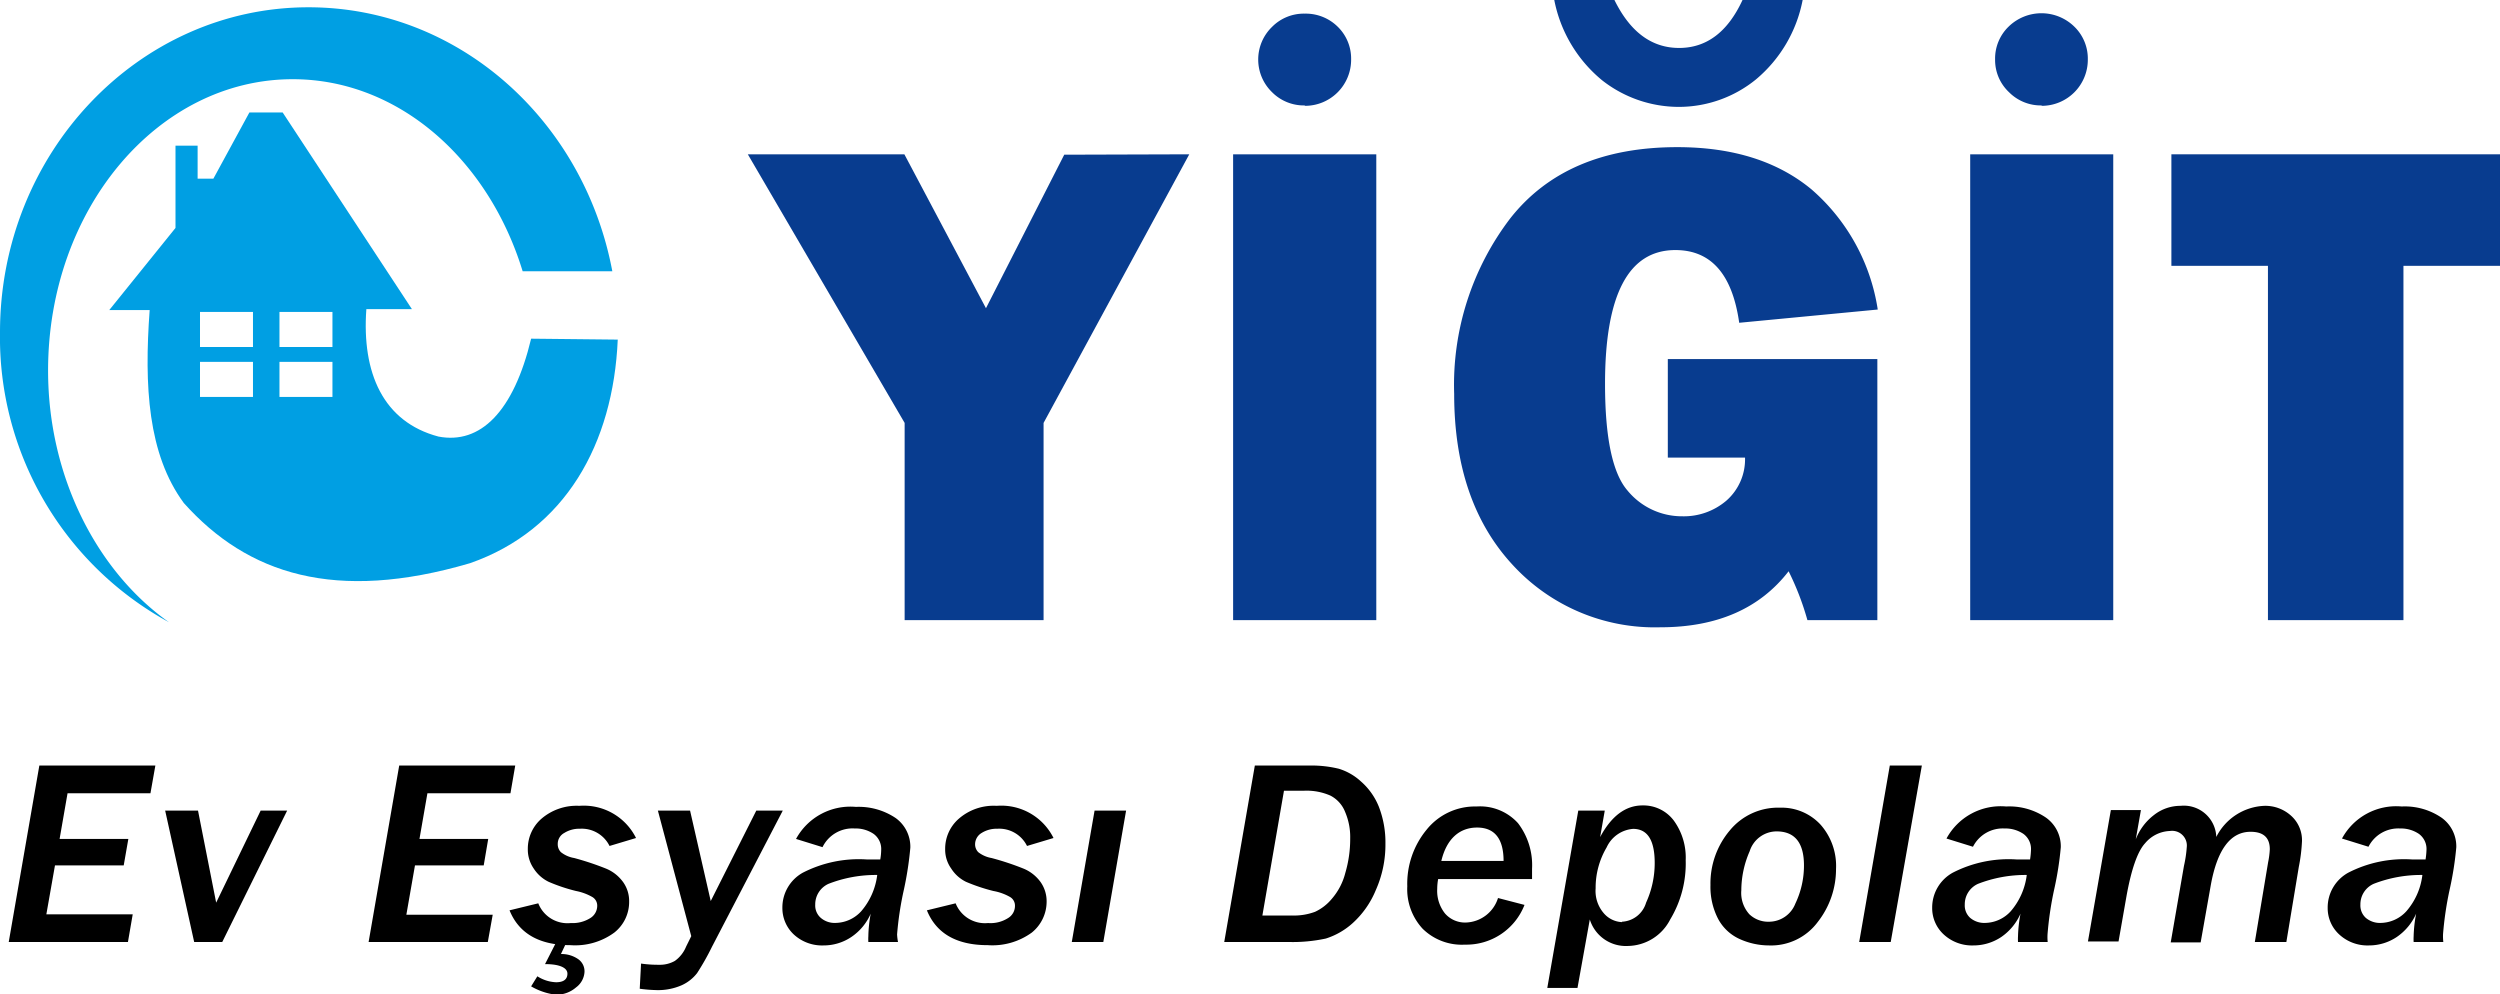 <svg id="katman_1" data-name="katman 1" xmlns="http://www.w3.org/2000/svg" viewBox="0 0 188.75 75.06"><defs><style>.cls-1{fill:#009fe3;}.cls-2{fill:#083c8f;}</style></defs><path class="cls-1" d="M15.66,51.71c-5.44-3.84-9.13-11-9.13-19,0-12.2,8.29-22,18.47-22,8,0,14.78,6.07,17.36,14.5h6.77C47,13.85,37.55,5.28,26.19,5.28c-12.83,0-23.29,11-23.29,24.54A24.5,24.5,0,0,0,15.66,51.71Z" transform="translate(-2.9 -4.73)"/><path class="cls-1" d="M43,30.3c-1.32,5.51-3.83,8-7,7.39-4.18-1.11-5.79-4.81-5.44-9.62H34L24.24,13.22H21.73l-2.72,5H17.82V15.73H16.15v6.21l-5,6.2H14.2c-.42,5.72-.14,10.88,2.58,14.57,4.81,5.37,11.43,7.53,21.61,4.54,7.18-2.51,10.81-9,11.15-16.88L43,30.3ZM22,34.7H18V32.05H22Zm0-3.77H18V28.28H22Zm6,3.77H24V32.05h4Zm0-3.77H24V28.28h4Z" transform="translate(-2.9 -4.73)"/><path class="cls-2" d="M92.69,16.38l-11,20.28V51.55H71.2V36.66L59.36,16.38H71.18L77.34,28l5.91-11.59Z" transform="translate(-2.9 -4.73)"/><path class="cls-2" d="M106.81,16.38V51.55H96V16.38Zm-5.39-3.69a3.38,3.38,0,0,1-2.48-1,3.43,3.43,0,0,1,0-4.93,3.37,3.37,0,0,1,2.47-1,3.43,3.43,0,0,1,2.5,1,3.36,3.36,0,0,1,1,2.46,3.48,3.48,0,0,1-3.51,3.5Z" transform="translate(-2.9 -4.73)"/><path class="cls-2" d="M144.64,31.84V51.55h-5.28a20.84,20.84,0,0,0-1.42-3.69q-3.27,4.23-9.69,4.23a14.56,14.56,0,0,1-11.18-4.75q-4.38-4.76-4.38-12.87a20.71,20.71,0,0,1,4.24-13.26q4.23-5.37,12.61-5.37,6.28,0,10.13,3.19a15,15,0,0,1,5,9.07l-10.46,1c-.52-3.66-2.12-5.49-4.82-5.49q-5.31,0-5.31,10.1c0,4.08.57,6.76,1.7,8.06a5.32,5.32,0,0,0,4.13,1.94,4.94,4.94,0,0,0,3.33-1.18,4.15,4.15,0,0,0,1.41-3.25h-5.83V31.84ZM134.46,4.73H139a10.35,10.35,0,0,1-3.53,6,9.22,9.22,0,0,1-5.83,2.07,9.38,9.38,0,0,1-5.77-2,10.41,10.41,0,0,1-3.63-6.11h4.53q1.78,3.66,4.9,3.66T134.46,4.73Z" transform="translate(-2.9 -4.73)"/><path class="cls-2" d="M162.45,16.38V51.55h-10.8V16.38Zm-5.39-3.69a3.38,3.38,0,0,1-2.48-1,3.33,3.33,0,0,1-1.05-2.47,3.36,3.36,0,0,1,1-2.46,3.55,3.55,0,0,1,5,0,3.36,3.36,0,0,1,1,2.46,3.48,3.48,0,0,1-3.51,3.5Z" transform="translate(-2.9 -4.73)"/><path class="cls-2" d="M184.36,24.8V51.55H174.13V24.8h-7.29V16.38h24.81V24.8Z" transform="translate(-2.9 -4.73)"/><path d="M12.56,75.85h-9L5.87,62.53h8.76l-.37,2.09H8L7.4,68.07h5.19l-.35,2H7.05L6.4,73.76h6.52Z" transform="translate(-2.9 -4.73)"/><path d="M19.68,75.85H17.56l-2.19-9.92h2.48l1.37,6.95,3.36-6.95h2Z" transform="translate(-2.9 -4.73)"/><path d="M39.73,75.85h-9l2.31-13.32H41.8l-.36,2.09H35.17l-.6,3.45h5.19l-.34,2H34.23l-.65,3.72H40.1Z" transform="translate(-2.9 -4.73)"/><path d="M43.54,72.93A2.37,2.37,0,0,0,46,74.42a2.51,2.51,0,0,0,1.46-.37,1.09,1.09,0,0,0,.53-.93.75.75,0,0,0-.36-.66A4,4,0,0,0,46.39,72a13,13,0,0,1-2.06-.69,2.78,2.78,0,0,1-1.13-1,2.52,2.52,0,0,1-.45-1.48,3,3,0,0,1,1-2.26,4.07,4.07,0,0,1,2.89-1A4.4,4.4,0,0,1,50.92,68l-2,.6a2.34,2.34,0,0,0-2.24-1.3,2.12,2.12,0,0,0-1.18.32.93.93,0,0,0-.49.83.84.84,0,0,0,.24.62,2.2,2.2,0,0,0,1,.44,21.06,21.06,0,0,1,2.43.81,3,3,0,0,1,1.26,1,2.45,2.45,0,0,1,.46,1.47,2.94,2.94,0,0,1-1.12,2.35,5,5,0,0,1-3.32.95c-2.34,0-3.88-.88-4.59-2.63Zm2.14,2.92-.43.91a2.19,2.19,0,0,1,1.25.35,1.12,1.12,0,0,1,.53,1,1.56,1.56,0,0,1-.64,1.17,2.26,2.26,0,0,1-1.54.55A4.92,4.92,0,0,1,43,79.2l.47-.76a2.82,2.82,0,0,0,1.41.45c.57,0,.86-.22.86-.65s-.56-.72-1.69-.72l.85-1.67Z" transform="translate(-2.9 -4.73)"/><path d="M51.2,79.38l.1-1.9a9,9,0,0,0,1.36.09,2.28,2.28,0,0,0,1.19-.29,2.46,2.46,0,0,0,.85-1.08l.39-.79-2.52-9.48H55l1.56,6.83L60,65.93h2L56.66,76.2a19,19,0,0,1-1.13,2,3.06,3.06,0,0,1-1.15.91,4.45,4.45,0,0,1-2,.37A10.83,10.83,0,0,1,51.2,79.38Z" transform="translate(-2.9 -4.73)"/><path d="M70.7,75.85H68.46a3.56,3.56,0,0,1,0-.43,10,10,0,0,1,.18-1.71,4.09,4.09,0,0,1-1.46,1.76,3.74,3.74,0,0,1-2.1.64,3.14,3.14,0,0,1-2.25-.83,2.72,2.72,0,0,1-.86-2,3,3,0,0,1,1.54-2.66,9.26,9.26,0,0,1,4.85-1c.28,0,.61,0,1,0a4.5,4.5,0,0,0,.07-.72,1.41,1.41,0,0,0-.57-1.21,2.42,2.42,0,0,0-1.43-.41A2.52,2.52,0,0,0,65,68.69l-2-.62a4.67,4.67,0,0,1,4.52-2.42,5,5,0,0,1,3,.84,2.67,2.67,0,0,1,1.11,2.24,25.58,25.58,0,0,1-.48,3.14,24.23,24.23,0,0,0-.52,3.41A4,4,0,0,0,70.7,75.85Zm-1.57-5.06a9.83,9.83,0,0,0-3.68.67,1.7,1.7,0,0,0-1,1.57,1.24,1.24,0,0,0,.42,1,1.61,1.61,0,0,0,1.13.38,2.67,2.67,0,0,0,1.92-.88A5.16,5.16,0,0,0,69.13,70.79Z" transform="translate(-2.9 -4.73)"/><path d="M75.05,72.93a2.38,2.38,0,0,0,2.45,1.49A2.47,2.47,0,0,0,79,74.05a1.07,1.07,0,0,0,.53-.93.75.75,0,0,0-.36-.66A3.91,3.91,0,0,0,77.9,72a13.8,13.8,0,0,1-2.06-.69,2.75,2.75,0,0,1-1.12-1,2.45,2.45,0,0,1-.46-1.48,3,3,0,0,1,1-2.26,4,4,0,0,1,2.89-1A4.4,4.4,0,0,1,82.44,68l-2,.6a2.34,2.34,0,0,0-2.24-1.3,2.13,2.13,0,0,0-1.19.32,1,1,0,0,0-.49.83.84.84,0,0,0,.24.62,2.26,2.26,0,0,0,1,.44,20.7,20.7,0,0,1,2.44.81,3,3,0,0,1,1.26,1,2.51,2.51,0,0,1,.46,1.47,3,3,0,0,1-1.12,2.35,5.06,5.06,0,0,1-3.32.95q-3.53,0-4.6-2.63Z" transform="translate(-2.9 -4.73)"/><path d="M86.2,75.85H83.82l1.72-9.92h2.38Z" transform="translate(-2.9 -4.73)"/><path d="M95.33,75.85l2.31-13.32h4.07a8.69,8.69,0,0,1,2.27.24,4.32,4.32,0,0,1,1.66.95A5,5,0,0,1,107,65.63a7.45,7.45,0,0,1,.5,2.81,8.41,8.41,0,0,1-.73,3.5A6.88,6.88,0,0,1,105,74.45a5.49,5.49,0,0,1-2,1.14,11.91,11.91,0,0,1-2.82.26Zm2.88-2h2.21a4.55,4.55,0,0,0,1.77-.28,3.64,3.64,0,0,0,1.28-1,4.78,4.78,0,0,0,1-1.93,9.08,9.08,0,0,0,.37-2.6,4.81,4.81,0,0,0-.38-2,2.35,2.35,0,0,0-1.11-1.24,4.46,4.46,0,0,0-2-.37H99.84Z" transform="translate(-2.9 -4.73)"/><path d="M118,73.05a4.71,4.71,0,0,1-4.5,3,4.21,4.21,0,0,1-3.19-1.2,4.39,4.39,0,0,1-1.16-3.2,6.41,6.41,0,0,1,1.46-4.28,4.68,4.68,0,0,1,3.77-1.75,3.86,3.86,0,0,1,3.13,1.26,5.22,5.22,0,0,1,1.06,3.44q0,.36,0,.78h-7.09a4.16,4.16,0,0,0-.07.74A2.74,2.74,0,0,0,112,73.7a2,2,0,0,0,1.6.68A2.63,2.63,0,0,0,116,72.53Zm-1.58-3.32c0-1.68-.68-2.52-2-2.52s-2.3.84-2.7,2.52Z" transform="translate(-2.9 -4.73)"/><path d="M122,79.32h-2.28l2.34-13.39h2l-.35,2c.85-1.59,1.92-2.39,3.2-2.39a2.87,2.87,0,0,1,2.36,1.14,4.75,4.75,0,0,1,.9,3A8.18,8.18,0,0,1,129,74.15a3.65,3.65,0,0,1-3.19,2,2.85,2.85,0,0,1-2.88-2Zm3.35-5a2,2,0,0,0,1.83-1.44,7.19,7.19,0,0,0,.65-3c0-1.71-.54-2.57-1.63-2.57a2.4,2.4,0,0,0-2,1.4,6,6,0,0,0-.83,3.09,2.57,2.57,0,0,0,.6,1.86A1.91,1.91,0,0,0,125.37,74.35Z" transform="translate(-2.9 -4.73)"/><path d="M136.45,76.11a5.39,5.39,0,0,1-2.22-.49,3.45,3.45,0,0,1-1.63-1.55,5.24,5.24,0,0,1-.56-2.52,6.2,6.2,0,0,1,1.45-4.11,4.71,4.71,0,0,1,3.79-1.73A4,4,0,0,1,140.36,67a4.71,4.71,0,0,1,1.16,3.34,6.46,6.46,0,0,1-1.38,4A4.39,4.39,0,0,1,136.45,76.11Zm0-1.79a2.14,2.14,0,0,0,2-1.37,6.66,6.66,0,0,0,.65-2.88c0-1.71-.69-2.57-2.07-2.57A2.14,2.14,0,0,0,135,69a7.41,7.41,0,0,0-.63,2.94,2.4,2.4,0,0,0,.61,1.82A2.06,2.06,0,0,0,136.47,74.32Z" transform="translate(-2.9 -4.73)"/><path d="M145.65,75.85h-2.38l2.31-13.32H148Z" transform="translate(-2.9 -4.73)"/><path d="M157.5,75.85h-2.24a3.88,3.88,0,0,1,0-.43,10.09,10.09,0,0,1,.19-1.71A4.16,4.16,0,0,1,154,75.47a3.76,3.76,0,0,1-2.1.64,3.14,3.14,0,0,1-2.25-.83,2.69,2.69,0,0,1-.87-2,3,3,0,0,1,1.55-2.66,9.22,9.22,0,0,1,4.84-1c.29,0,.62,0,1,0a6.09,6.09,0,0,0,.07-.72,1.41,1.41,0,0,0-.57-1.21,2.44,2.44,0,0,0-1.43-.41,2.52,2.52,0,0,0-2.38,1.38l-2-.62a4.65,4.65,0,0,1,4.51-2.42,4.92,4.92,0,0,1,3,.84,2.66,2.66,0,0,1,1.12,2.24,24.43,24.43,0,0,1-.49,3.14,25.23,25.23,0,0,0-.51,3.41A4,4,0,0,0,157.5,75.85Zm-1.58-5.06a9.88,9.88,0,0,0-3.68.67,1.69,1.69,0,0,0-1,1.57,1.26,1.26,0,0,0,.41,1,1.65,1.65,0,0,0,1.14.38,2.67,2.67,0,0,0,1.92-.88A5.15,5.15,0,0,0,155.92,70.79Z" transform="translate(-2.9 -4.73)"/><path d="M175.52,75.85h-2.38l1-6a6.48,6.48,0,0,0,.13-1c0-.88-.48-1.32-1.45-1.32q-2.27,0-3,4l-.77,4.35h-2.26l1-5.78A9.21,9.21,0,0,0,168,68.7a1.11,1.11,0,0,0-1.27-1.23,2.55,2.55,0,0,0-1.87.92c-.58.62-1.05,2-1.41,4l-.6,3.42h-2.31l1.73-9.92h2.27l-.39,2.21a4.22,4.22,0,0,1,1.38-1.84,3.23,3.23,0,0,1,2-.69,2.45,2.45,0,0,1,2.7,2.35,4.26,4.26,0,0,1,3.65-2.35,2.9,2.9,0,0,1,2,.75,2.48,2.48,0,0,1,.82,1.92,12.72,12.72,0,0,1-.24,1.94Z" transform="translate(-2.9 -4.73)"/><path d="M187.37,75.85h-2.24a3.88,3.88,0,0,1,0-.43,10.09,10.09,0,0,1,.19-1.71,4.16,4.16,0,0,1-1.46,1.76,3.76,3.76,0,0,1-2.1.64,3.14,3.14,0,0,1-2.25-.83,2.69,2.69,0,0,1-.87-2,3,3,0,0,1,1.55-2.66,9.22,9.22,0,0,1,4.84-1c.29,0,.62,0,1,0a6.09,6.09,0,0,0,.07-.72,1.41,1.41,0,0,0-.57-1.21,2.44,2.44,0,0,0-1.43-.41,2.52,2.52,0,0,0-2.38,1.38l-2-.62a4.65,4.65,0,0,1,4.51-2.42,4.92,4.92,0,0,1,3,.84,2.66,2.66,0,0,1,1.12,2.24,24.43,24.43,0,0,1-.49,3.14,25.23,25.23,0,0,0-.51,3.41A4,4,0,0,0,187.37,75.85Zm-1.58-5.06a9.88,9.88,0,0,0-3.68.67,1.69,1.69,0,0,0-1,1.57,1.26,1.26,0,0,0,.41,1,1.65,1.65,0,0,0,1.14.38,2.67,2.67,0,0,0,1.92-.88A5.08,5.08,0,0,0,185.79,70.79Z" transform="translate(-2.9 -4.73)"/></svg>